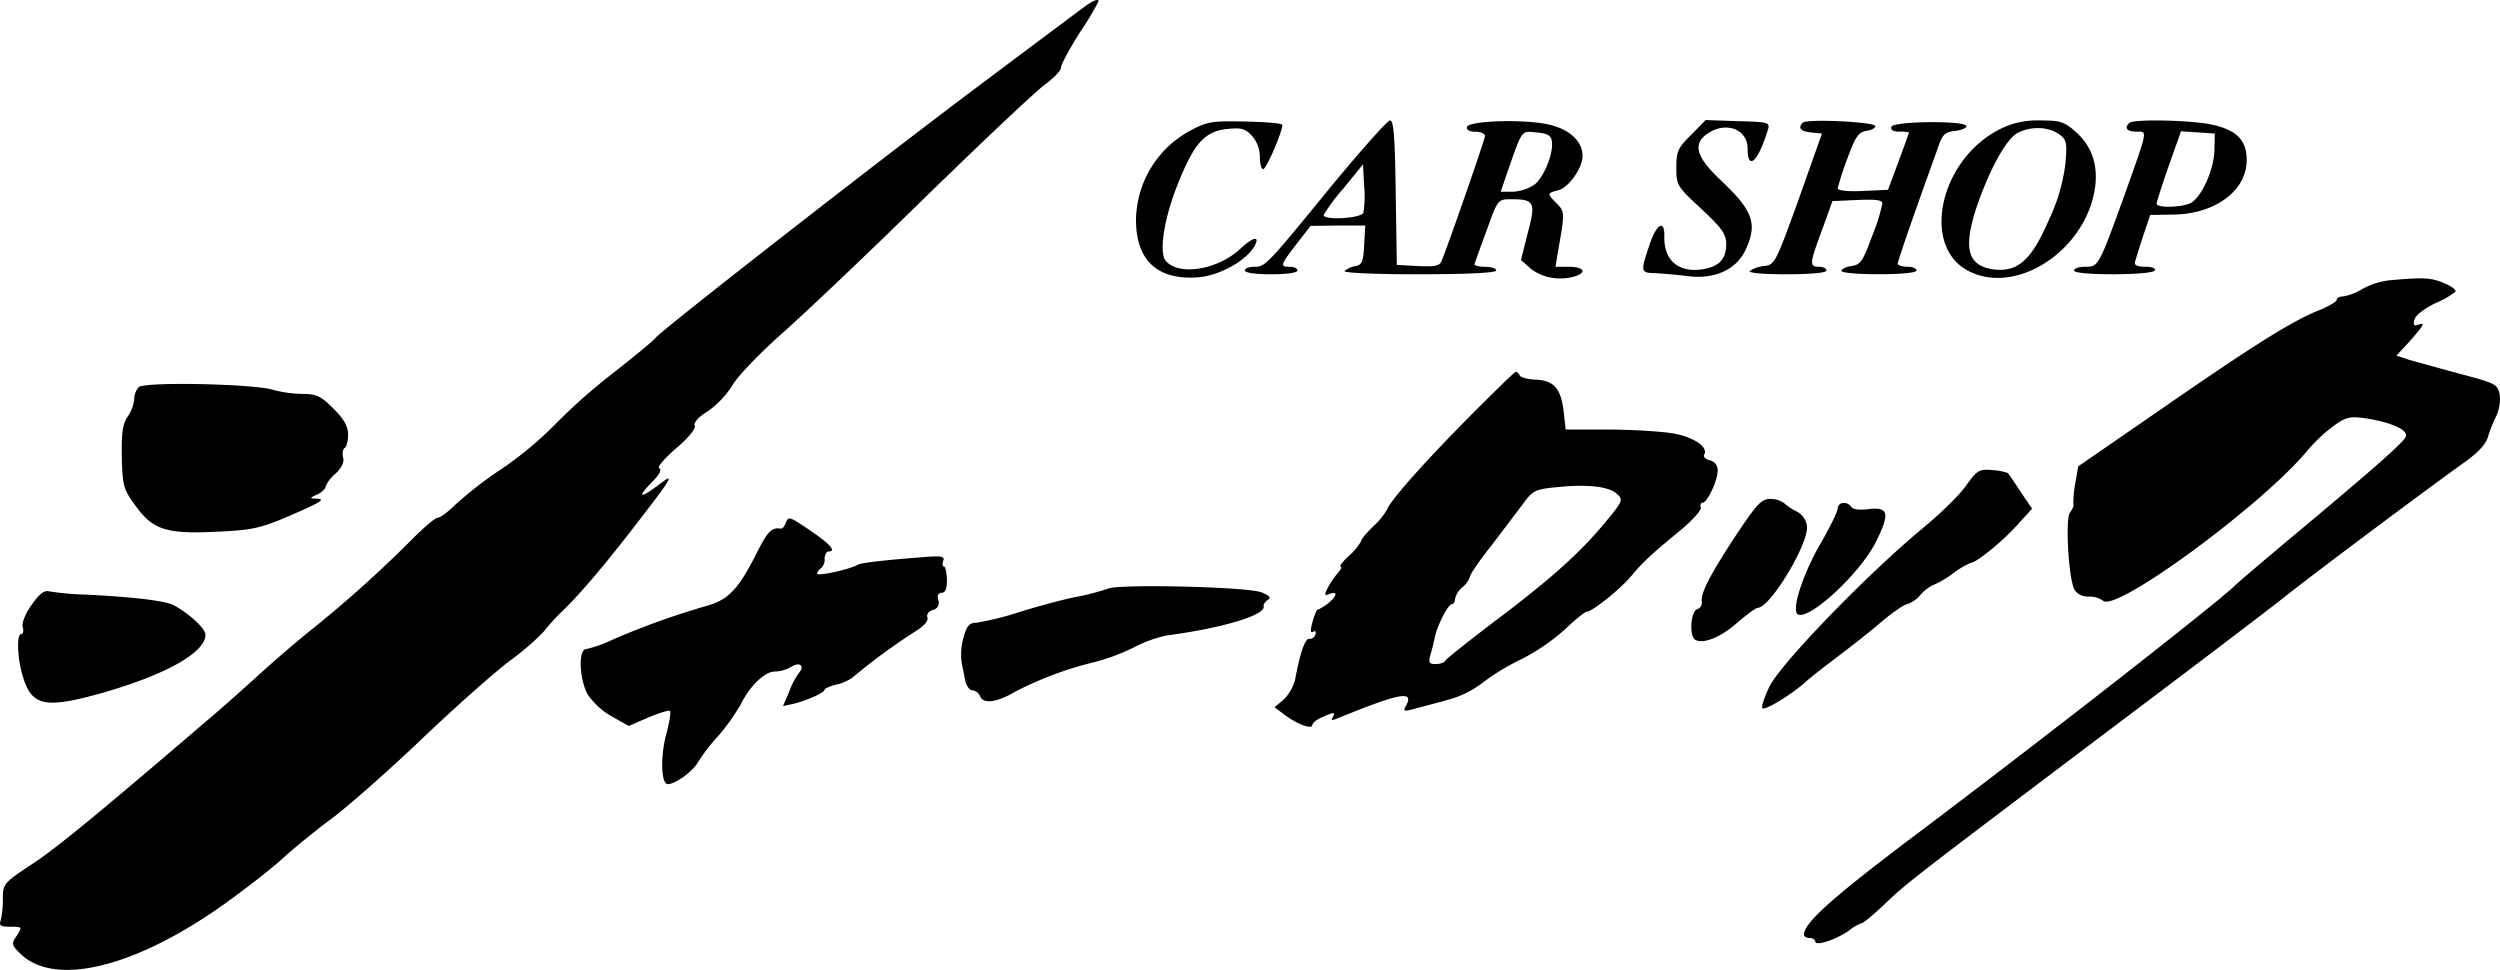 <?xml version="1.0" encoding="UTF-8"?> <svg xmlns="http://www.w3.org/2000/svg" width="520.533" height="201.945" viewBox="0 0 520.533 201.945"><g id="bnr_sherlock" transform="translate(-0.238 327.984)"><path id="パス_2106" data-name="パス 2106" d="M225.527-326.2c-1.25.938-10.782,8.047-21.094,15.782-21.094,15.782-65.861,50.7-67.658,52.736-.625.781-4.766,4.141-9.141,7.578a121.506,121.506,0,0,0-11.953,10.625,74.963,74.963,0,0,1-11.016,9.141,80.731,80.731,0,0,0-9.688,7.5c-1.484,1.484-3.125,2.656-3.594,2.656-.547,0-2.891,2.031-5.313,4.453a252.5,252.5,0,0,1-20.86,18.751c-2.578,2.031-7.5,6.25-10.938,9.375-3.359,3.047-8.438,7.578-11.25,9.922-21.8,18.672-30.86,26.173-36.095,29.61C.911-144.085.833-143.929.833-140.726a18.688,18.688,0,0,1-.469,4.453c-.391,1.016.078,1.25,2.031,1.25,2.5,0,2.5,0,1.328,1.875-1.172,1.719-1.094,1.953.859,3.828,7.188,6.875,23.907,2.734,42.423-10.469,4.453-3.2,10-7.5,12.344-9.688,2.422-2.188,7.031-5.938,10.235-8.281,3.2-2.422,11.485-9.688,18.36-16.25s15.157-13.907,18.36-16.329a55.109,55.109,0,0,0,7.031-6.016,46.312,46.312,0,0,1,4.3-4.688c3.75-3.672,8.985-9.844,16.094-19.141,6.641-8.594,7.031-9.453,3.672-6.875-3.906,2.969-4.609,2.734-1.484-.469,1.641-1.641,2.188-2.734,1.563-2.969-.469-.156,1.016-1.953,3.438-4.063,2.578-2.188,4.219-4.141,3.984-4.766-.313-.625.781-1.875,2.734-3.047a19.191,19.191,0,0,0,5.156-5.469c1.094-1.875,5.625-6.563,10-10.469,4.375-3.828,17.813-16.563,29.845-28.36,12.11-11.8,23.438-22.5,25.235-23.751,1.8-1.328,3.281-2.891,3.281-3.516s1.8-3.906,3.906-7.266a62.79,62.79,0,0,0,3.906-6.485C228.965-328.387,227.715-327.84,225.527-326.2Z" transform="translate(0 0)"></path><path id="パス_2107" data-name="パス 2107" d="M603.035-253.408a15.221,15.221,0,0,0-5.86,1.875,11.6,11.6,0,0,1-3.828,1.484c-.781,0-1.406.313-1.406.7s-1.484,1.25-3.281,2.031c-5.547,2.109-13.438,7.031-32.423,20.157l-18.125,12.5-.625,3.594a23.208,23.208,0,0,0-.391,4.3c.156.313-.234,1.094-.7,1.719-1.016,1.25-.312,13.75.938,16.094a3.284,3.284,0,0,0,2.891,1.406,5.057,5.057,0,0,1,3.047.859c2.578,2.578,33.126-19.922,42.423-31.095a32.343,32.343,0,0,1,5.625-5.313c2.5-1.8,3.281-2.031,6.641-1.563,5.391.859,8.907,2.422,8.36,3.828-.469,1.172-6.719,6.719-24.532,21.563-5.391,4.531-10.469,8.828-11.328,9.688-4.609,4.3-40.939,32.657-66.721,52.033C486.938-124.889,481-119.577,481-117.155c0,.391.547.7,1.172.7s1.172.313,1.172.7c0,1.094,4.219-.313,6.953-2.188a9.637,9.637,0,0,1,2.813-1.641c.313,0,2.344-1.719,4.609-3.828,4.61-4.453,5.156-4.844,45.392-35.235,16.8-12.657,34.376-25.938,39.064-29.688,9.141-7.11,28.751-21.719,36.173-27.032,2.891-2.031,4.688-3.906,5.078-5.469a31.206,31.206,0,0,1,1.8-4.453,8.447,8.447,0,0,0,.625-4.375c-.469-2.109-.938-2.344-8.438-4.3-4.3-1.172-9.063-2.5-10.469-2.891l-2.578-.859,2.813-3.047c2.969-3.359,3.281-3.984,1.641-3.359-.781.313-1.016,0-.7-1.094.156-.859,2.031-2.266,4.219-3.359a18.984,18.984,0,0,0,4.3-2.422c.234-.391-.781-1.172-2.344-1.8C611.629-253.955,609.988-254.034,603.035-253.408Z" transform="translate(-105.156 -16.227)"></path><path id="パス_2108" data-name="パス 2108" d="M380.995-220.072c-9.61,9.688-16.954,17.891-17.657,19.844a14.652,14.652,0,0,1-2.969,3.594c-1.328,1.328-2.422,2.578-2.422,2.969a11.448,11.448,0,0,1-2.422,2.969c-1.406,1.25-2.188,2.344-1.875,2.344s.078.625-.547,1.328a16.874,16.874,0,0,0-2.109,3.125c-.781,1.484-.7,1.719.391,1.25,2.813-1.016.234,2.188-2.656,3.359a13.546,13.546,0,0,0-.938,2.578c-.469,1.719-.391,2.266.156,1.953.469-.312.625-.078.469.547a1.278,1.278,0,0,1-1.25.938c-.859-.234-1.953,2.891-2.969,8.438a9.1,9.1,0,0,1-2.422,4.219l-1.875,1.563,2.188,1.641c2.656,1.953,5.7,3.047,5.7,2.031,0-.391.859-1.094,1.953-1.563,2.578-1.172,2.969-1.172,2.266,0-.391.625-.156.7.938.234,12.813-5.235,16.094-5.938,14.375-2.734-.7,1.25-.547,1.328,1.8.7,1.328-.391,4.531-1.172,6.953-1.875a20.365,20.365,0,0,0,7.031-3.438,47.211,47.211,0,0,1,8.36-5.078,43.355,43.355,0,0,0,9.219-6.406c1.953-1.875,3.906-3.438,4.3-3.438,1.094,0,6.953-4.688,9.219-7.422,2.422-2.891,3.984-4.375,10.078-9.375,2.656-2.188,4.61-4.375,4.375-4.922-.156-.469,0-.938.391-.938.938,0,3.125-4.61,3.125-6.641a2.068,2.068,0,0,0-1.641-2.188c-.937-.234-1.406-.781-1.172-1.172.859-1.406-1.563-3.281-5.391-4.219-2.109-.547-8.282-.938-13.672-1.016h-9.766l-.391-3.516c-.547-5-2.031-6.719-5.86-6.875-1.719-.078-3.2-.469-3.359-.938a1.119,1.119,0,0,0-.781-.7C389.823-228.822,385.761-224.837,380.995-220.072Zm30.157,16.563c1.406,1.25,1.328,1.484-2.5,6.094-5.235,6.328-11.563,11.953-23.126,20.626-5.235,3.984-9.766,7.578-10,7.969-.234.469-1.172.781-2.109.781-1.25,0-1.484-.313-1.094-1.8.313-.938.7-2.578.938-3.672.469-2.5,2.813-7.031,3.594-7.031.391,0,.625-.469.625-1.016a4.511,4.511,0,0,1,1.563-2.5,4.934,4.934,0,0,0,1.563-2.188c0-.469,2.031-3.438,4.531-6.563,2.422-3.2,5.391-7.11,6.563-8.672,1.875-2.578,2.5-2.969,6.641-3.359C404.746-205.54,409.511-205.071,411.152-203.509Z" transform="translate(-74.294 -21.673)"></path><path id="パス_2109" data-name="パス 2109" d="M36.212-224.989a3.987,3.987,0,0,0-.938,2.578,7.879,7.879,0,0,1-1.328,3.516c-1.094,1.563-1.328,3.359-1.25,8.438.156,6.094.313,6.719,2.969,10.313,3.594,4.922,6.406,5.781,17.188,5.235,6.8-.313,8.672-.7,14.375-3.125,7.266-3.125,8.047-3.672,5.86-3.75-1.328,0-1.328-.156.313-.859.938-.469,1.719-1.172,1.719-1.641a7.208,7.208,0,0,1,2.031-2.656c1.328-1.25,1.875-2.422,1.641-3.359-.234-.859-.078-1.8.313-2.031s.7-1.484.7-2.813c0-1.719-.859-3.2-3.047-5.391-2.578-2.578-3.516-3.047-6.406-3.047a25.04,25.04,0,0,1-6.172-.859C60.119-225.692,37.384-226.161,36.212-224.989Z" transform="translate(-7.097 -22.381)"></path><path id="パス_2110" data-name="パス 2110" d="M512.393-199.594c-1.25,1.875-5.469,6.016-9.3,9.141-11.8,9.844-29.3,27.97-31.72,32.813-1.094,2.344-1.8,4.375-1.406,4.531.781.313,6.016-2.891,8.906-5.469,1.094-1.016,4.141-3.359,6.719-5.313s6.719-5.156,9.141-7.266c2.422-2.031,4.844-3.672,5.391-3.672a6.316,6.316,0,0,0,2.734-1.953,8.5,8.5,0,0,1,2.5-1.953,19.576,19.576,0,0,0,4.063-2.344,18.44,18.44,0,0,1,3.906-2.344c1.094,0,6.406-4.3,9.532-7.735l3.2-3.516-2.422-3.594c-1.25-1.953-2.5-3.672-2.578-3.828a12.021,12.021,0,0,0-3.281-.625C515.049-202.953,514.658-202.719,512.393-199.594Z" transform="translate(-102.72 -27.384)"></path><path id="パス_2111" data-name="パス 2111" d="M459.748-186.64c-5.313,8.2-6.875,11.407-6.563,13.2a1.432,1.432,0,0,1-1.016,1.406c-1.328.469-1.641,5.547-.391,6.328,1.641,1.016,5.469-.547,8.828-3.594,1.953-1.641,3.828-3.047,4.219-3.047,2.578,0,10.625-13.36,10.235-16.954a3.909,3.909,0,0,0-2.031-3.047,11.809,11.809,0,0,1-2.734-1.8,4.97,4.97,0,0,0-2.969-.859C465.529-195,464.514-193.828,459.748-186.64Z" transform="translate(-98.592 -29.087)"></path><path id="パス_2112" data-name="パス 2112" d="M487.56-192.817c0,.625-1.719,4.219-3.906,7.891-3.359,5.938-5.625,12.891-4.531,14.063,1.953,1.875,12.891-8.125,16.329-14.844,3.047-6.094,2.734-7.5-1.484-6.953-1.875.234-3.281.078-3.594-.469C489.591-194.38,487.56-194.146,487.56-192.817Z" transform="translate(-104.685 -29.317)"></path><path id="パス_2113" data-name="パス 2113" d="M197.656-188.784c-.234.625-.7,1.172-1.016,1.094-1.875-.312-2.734.547-5.078,5.235-3.75,7.422-5.86,9.61-10.391,10.86a160.865,160.865,0,0,0-19.376,6.953,28.326,28.326,0,0,1-5.625,2.031c-1.719,0-1.484,6.016.234,9.375a15.171,15.171,0,0,0,5,4.609L165-146.6l4.141-1.8c2.266-.938,4.3-1.563,4.453-1.328.234.234-.156,2.422-.781,4.844-1.25,4.609-1.094,10.391.313,10.391,1.563,0,5.156-2.578,6.328-4.61a37.244,37.244,0,0,1,4.3-5.547,45.62,45.62,0,0,0,4.453-6.25c1.953-3.985,5.078-7.031,7.188-7.031a7.236,7.236,0,0,0,3.359-.938c1.8-1.172,2.969-.313,1.719,1.172a15.718,15.718,0,0,0-2.109,4.063l-1.25,2.891,2.188-.469c3.047-.781,6.485-2.344,6.485-2.969,0-.234,1.094-.7,2.344-1.016a9.821,9.821,0,0,0,3.359-1.406,127.545,127.545,0,0,1,12.813-9.453c2.109-1.25,3.125-2.422,2.891-3.125-.234-.625.234-1.328,1.094-1.563a1.526,1.526,0,0,0,1.172-2.031c-.312-1.016,0-1.563.7-1.563.781,0,1.094-.859,1.094-2.734-.078-1.484-.313-2.734-.625-2.734s-.391-.547-.156-1.172c.391-.938-.313-1.094-4.141-.781-8.125.625-12.813,1.172-13.594,1.563-1.484.938-8.516,2.5-8.516,1.875a1.713,1.713,0,0,1,.781-1.094,2.466,2.466,0,0,0,.781-2.031c0-.781.391-1.484.781-1.484,1.641,0,.625-1.328-3.438-4.141C198.281-190.347,198.281-190.347,197.656-188.784Z" transform="translate(-33.849 -30.225)"></path><path id="パス_2114" data-name="パス 2114" d="M286.939-171.243a46.95,46.95,0,0,1-6.25,1.641c-2.578.469-8.047,1.953-12.11,3.2a59.644,59.644,0,0,1-9.141,2.266c-1.328,0-1.953.7-2.578,3.125a13.142,13.142,0,0,0-.391,5.078c.234,1.094.547,2.813.781,3.906s.938,1.953,1.484,1.953A1.975,1.975,0,0,1,260.3-148.9c.625,1.719,3.438,1.406,7.266-.859a73.412,73.412,0,0,1,16.8-6.25,42.554,42.554,0,0,0,8.2-3.125,27.487,27.487,0,0,1,6.485-2.344c11.875-1.563,20.782-4.3,20.313-6.094-.078-.391.312-.937.859-1.328.781-.469.391-.859-1.25-1.563C316.159-171.634,289.283-172.259,286.939-171.243Z" transform="translate(-56.021 -34.172)"></path><path id="パス_2115" data-name="パス 2115" d="M7.9-167.6c-1.328,1.8-2.109,3.828-1.875,4.609.234.859.078,1.484-.313,1.484-.938,0-.859,4.375.156,8.2,1.875,6.875,4.531,7.5,16.954,3.984,13.047-3.75,21.251-8.36,21.251-12.032,0-1.328-3.516-4.531-6.641-6.172-1.8-.938-8.594-1.719-18.2-2.188a59.3,59.3,0,0,1-7.813-.7C10.482-170.645,9.388-169.785,7.9-167.6Z" transform="translate(-1.055 -34.458)"></path><path id="合体_771" data-name="合体 771" d="M7040.506,624.668l-2.109-1.876,1.406-5.624c1.719-6.407,1.407-7.031-3.437-7.031-2.735,0-2.813,0-5.079,6.405-1.328,3.517-2.421,6.719-2.577,7.031s.781.626,2.109.626,2.421.312,2.421.781-5.938.781-16.172.781c-9.687,0-15.86-.312-15.391-.7a5.1,5.1,0,0,1,2.265-1.016c1.328-.235,1.642-.936,1.8-4.375l.234-4.062h-5.7l-5.7.078-2.893,3.749c-3.437,4.455-3.515,4.767-1.405,4.767.859,0,1.563.312,1.563.781s-2.344.781-5.469.781-5.469-.312-5.469-.781.859-.781,1.952-.781c2.267,0,2.423-.079,16.251-17.033,6.093-7.344,11.485-13.437,12.031-13.437.782,0,1.016,3.672,1.173,15l.235,15.079,4.374.235c3.672.157,4.533,0,5-1.171,1.954-5,8.985-25.235,8.985-25.939,0-.469-.938-.859-2.032-.859-1.25,0-1.875-.392-1.718-1.016.467-1.25,11.328-1.64,16.719-.547,4.53.936,7.343,3.515,7.343,6.562,0,2.578-2.891,6.64-5.077,7.188-2.344.624-2.344.7-.314,2.734,1.719,1.72,1.719,1.954.234,10.234l-.469,2.97h2.813c2.891,0,3.751,1.016,1.563,1.875a9.3,9.3,0,0,1-3.25.538A9.969,9.969,0,0,1,7040.506,624.668Zm-39.063-16.8a38.1,38.1,0,0,0-4.141,5.547c0,1.173,7.813.7,8.282-.467a21.507,21.507,0,0,0,.155-5.548l-.234-4.531Zm34.141-3.437-1.405,4.141h2.5a8.937,8.937,0,0,0,4.532-1.485c2.03-1.64,4.062-6.719,3.592-9.141-.155-1.093-1.014-1.563-3.2-1.72-.611-.06-1.095-.122-1.5-.122C7038.391,596.107,7038.112,597.228,7035.584,604.433Zm96.1,20.7c-10-5-6.25-22.969,6.171-29.454a17.058,17.058,0,0,1,8.439-1.952c4.375,0,5.157.235,7.578,2.344,3.359,2.968,4.688,6.874,4.063,11.562-1.462,10.554-11.252,18.884-20.281,18.883A13.17,13.17,0,0,1,7131.681,625.136Zm10.157-28.828c-2.267,1.171-5.548,6.952-8.282,14.61-3.2,9.218-2.344,13.047,3.2,13.828,5.079.624,7.892-1.875,11.564-10.314a38.171,38.171,0,0,0,3.437-11.8c.39-4.375.234-4.922-1.407-6.093a7.856,7.856,0,0,0-4.36-1.207A9.159,9.159,0,0,0,7141.837,596.308Zm-183.6,18.124a21.374,21.374,0,0,1,11.641-18.751c3.2-1.718,4.453-1.875,11.171-1.718,4.22.078,7.657.39,7.657.7,0,1.485-3.359,9.22-3.984,9.22-.392,0-.7-1.173-.7-2.578a6.733,6.733,0,0,0-1.642-4.375c-1.483-1.563-2.265-1.719-5.312-1.406-4.61.547-6.8,3.046-10.234,11.719-2.813,7.109-3.829,13.984-2.423,15.7,2.658,3.2,10.626,1.952,15.393-2.344,2.89-2.735,4.453-2.968,2.968-.469-1.875,2.97-7.188,5.86-11.407,6.25q-.94.077-1.814.077C6962.133,626.462,6958.238,622.328,6958.238,614.432Zm114.924,11.719c-2.421-.312-5.546-.547-6.874-.624-2.97-.078-3.048-.235-1.173-5.781,1.405-4.375,3.2-5.548,3.125-1.954-.155,5.157,3.047,7.813,8.282,6.876,3.282-.626,4.61-2.189,4.61-5.236,0-1.952-.938-3.358-5.157-7.264-5.079-4.688-5.234-4.922-5.234-8.594,0-3.36.313-4.141,3.048-6.8l3.045-3.123,6.719.233c6.328.157,6.72.235,6.25,1.8-2.032,6.642-4.219,8.673-4.219,3.906,0-4.062-4.61-5.781-8.438-3.046-3.046,2.109-2.265,4.843,2.89,9.687,6.72,6.328,7.658,9.063,5.08,14.532-1.7,3.53-5.285,5.527-9.836,5.527A16.844,16.844,0,0,1,7073.163,626.152Zm80.394-1.171c0-.469,1.094-.781,2.344-.781,2.733,0,2.813-.157,8.125-14.844,5-14.063,4.845-13.282,2.5-13.282-1.954,0-2.579-.781-1.485-1.8.781-.859,12.031-.626,16.719.235,5.546,1.093,7.735,3.2,7.735,7.5,0,6.405-6.72,11.328-15.548,11.328l-4.531.078-1.485,4.375c-.781,2.421-1.563,4.922-1.718,5.469-.157.626.624.938,2.187.938,1.406,0,2.267.312,1.953.781-.235.469-4.062.781-8.672.781C7156.759,625.762,7153.556,625.45,7153.556,624.981Zm19.687-21.721c-1.405,3.986-2.5,7.5-2.5,7.813,0,.938,5.312.781,7.109-.155,2.266-1.25,4.767-6.8,4.922-10.86l.078-3.594-3.515-.235-3.517-.235Zm-68.125,21.8c0-.39.936-.859,2.109-1.016,1.8-.235,2.344-.936,4.219-6.093a40.9,40.9,0,0,0,2.187-6.876c.08-.781-1.249-.936-5.155-.781l-5.236.235-2.109,5.86c-2.656,7.109-2.734,7.813-.7,7.813.859,0,1.563.312,1.563.781s-3.282.781-8.359.781c-5.157,0-8.047-.312-7.58-.7a6.488,6.488,0,0,1,2.97-1.016c2.187-.235,2.421-.7,7.188-13.906l4.843-13.673-2.266-.235c-2.187-.235-2.812-.936-1.718-2.03.859-.861,15.079-.157,15.079.7.078.392-.781.861-1.875,1.016-1.563.235-2.267,1.173-3.907,5.7a58.517,58.517,0,0,0-2.032,6.25c0,.469,2.187.7,5.234.547l5.234-.235,2.187-5.859c1.173-3.2,2.188-5.938,2.188-6.1a7.282,7.282,0,0,0-2.031-.155c-1.25,0-1.875-.392-1.64-1.016.39-1.173,15.311-1.328,15.625-.157.078.392-.938.861-2.344,1.016-2.109.235-2.658.7-3.594,3.517-.624,1.8-2.813,7.813-4.767,13.359s-3.592,10.391-3.592,10.781c0,.314.859.626,1.952.626s1.954.312,1.954.781-3.125.781-7.812.781C7108.632,625.762,7105.118,625.45,7105.118,625.058Z" transform="translate(-6721.469 -896.635)"></path></g></svg> 